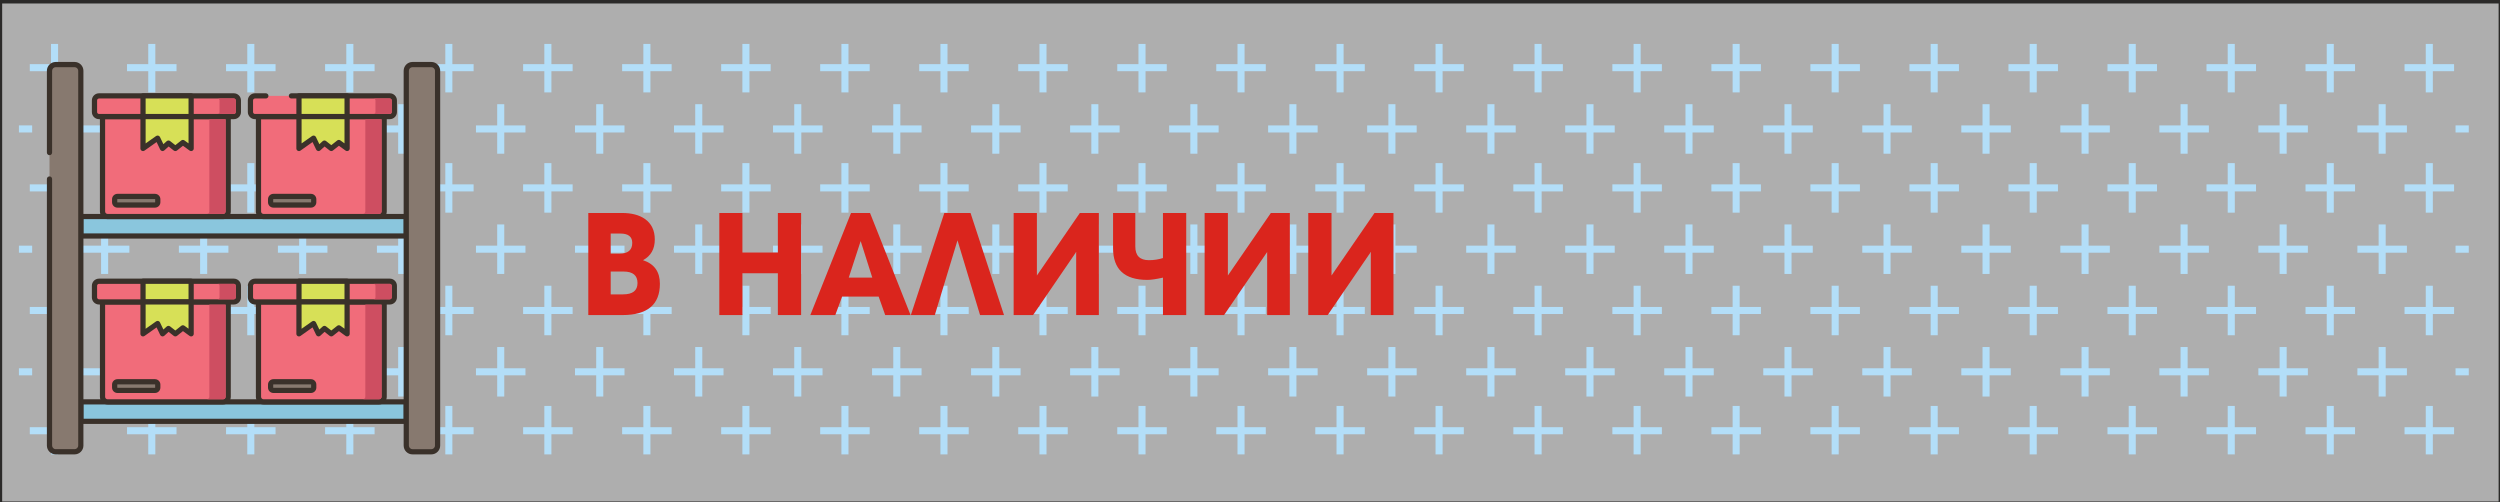 <?xml version="1.0" encoding="UTF-8"?>
<!DOCTYPE svg PUBLIC "-//W3C//DTD SVG 1.1//EN" "http://www.w3.org/Graphics/SVG/1.1/DTD/svg11.dtd">
<!-- Creator: CorelDRAW 2019 (64-Bit) -->
<svg xmlns="http://www.w3.org/2000/svg" xml:space="preserve" width="84.667mm" height="17.007mm" version="1.1" style="shape-rendering:geometricPrecision; text-rendering:geometricPrecision; image-rendering:optimizeQuality; fill-rule:evenodd; clip-rule:evenodd"
viewBox="0 0 8466.66 1700.68"
 xmlns:xlink="http://www.w3.org/1999/xlink">
 <defs>
  <style type="text/css">
   <![CDATA[
    .str0 {stroke:#2B2A29;stroke-width:20;stroke-miterlimit:22.926}
    .fil2 {fill:none}
    .fil0 {fill:#AEAEAE}
    .fil6 {fill:#3A312A}
    .fil9 {fill:#87796F}
    .fil5 {fill:#8AC6DD}
    .fil3 {fill:#B3DEF8}
    .fil10 {fill:#CE4E61}
    .fil8 {fill:#D7E057}
    .fil7 {fill:#F16C7A}
    .fil4 {fill:#DA251D;fill-rule:nonzero}
    .fil1 {fill:black;fill-opacity:0}
   ]]>
  </style>
   <clipPath id="id0">
    <path d="M64.05 148.86l8296.87 0 0 1390.01 -8296.87 0 0 -1390.01z"/>
   </clipPath>
   <clipPath id="id1">
    <path d="M64.05 148.86l8296.87 0 0 1390.01 -8296.87 0 0 -1390.01z"/>
   </clipPath>
 </defs>
 <g id="Слой_x0020_1">
  <rect class="fil0 str0" x="-2.66" y="1.81" width="8474.66" height="1706.57"/>
  <g id="_2075208399616">
  </g>
 </g>
 <g id="Layer_x0020_1">
  <g>
  </g>
  <g style="clip-path:url(#id0)">
   <g>
    <polygon class="fil1" points="64.05,148.86 8360.92,148.86 8360.92,1538.87 64.05,1538.87 "/>
   </g>
  </g>
  <polygon class="fil2" points="64.05,148.86 8360.92,148.86 8360.92,1538.87 64.05,1538.87 "/>
  <g>
  </g>
  <g style="clip-path:url(#id1)">
   <g>
    <polygon id="_22177178411" class="fil3" points="502.05,145.26 526.01,145.26 526.01,217.16 597.87,217.16 597.87,241.06 526.01,241.06 526.01,312.96 502.05,312.96 502.05,241.06 430.19,241.06 430.19,217.16 502.05,217.16 "/>
    <polygon id="_221775480" class="fil3" points="837.41,145.26 861.36,145.26 861.36,217.16 933.23,217.16 933.23,241.06 861.36,241.06 861.36,312.96 837.41,312.96 837.41,241.06 765.55,241.06 765.55,217.16 837.41,217.16 "/>
    <polygon id="_221784552" class="fil3" points="1172.77,145.26 1196.72,145.26 1196.72,217.16 1268.58,217.16 1268.58,241.06 1196.72,241.06 1196.72,312.96 1172.77,312.96 1172.77,241.06 1100.91,241.06 1100.91,217.16 1172.77,217.16 "/>
    <polygon id="_221785776" class="fil3" points="1508.12,145.26 1532.08,145.26 1532.08,217.16 1603.94,217.16 1603.94,241.06 1532.08,241.06 1532.08,312.96 1508.12,312.96 1508.12,241.06 1436.26,241.06 1436.26,217.16 1508.12,217.16 "/>
    <polygon id="_221783928" class="fil3" points="1843.48,145.26 1867.43,145.26 1867.43,217.16 1939.3,217.16 1939.3,241.06 1867.43,241.06 1867.43,312.96 1843.48,312.96 1843.48,241.06 1771.62,241.06 1771.62,217.16 1843.48,217.16 "/>
    <polygon id="_221785560" class="fil3" points="2178.84,145.26 2202.79,145.26 2202.79,217.16 2274.65,217.16 2274.65,241.06 2202.79,241.06 2202.79,312.96 2178.84,312.96 2178.84,241.06 2106.97,241.06 2106.97,217.16 2178.84,217.16 "/>
    <polygon id="_221784048" class="fil3" points="2514.19,145.26 2538.15,145.26 2538.15,217.16 2610.01,217.16 2610.01,241.06 2538.15,241.06 2538.15,312.96 2514.19,312.96 2514.19,241.06 2442.33,241.06 2442.33,217.16 2514.19,217.16 "/>
    <polygon id="_221782416" class="fil3" points="2849.55,145.26 2873.5,145.26 2873.5,217.16 2945.37,217.16 2945.37,241.06 2873.5,241.06 2873.5,312.96 2849.55,312.96 2849.55,241.06 2777.69,241.06 2777.69,217.16 2849.55,217.16 "/>
    <polygon id="_221776776" class="fil3" points="3184.91,145.26 3208.86,145.26 3208.86,217.16 3280.72,217.16 3280.72,241.06 3208.86,241.06 3208.86,312.96 3184.91,312.96 3184.91,241.06 3113.04,241.06 3113.04,217.16 3184.91,217.16 "/>
    <polygon id="_221776872" class="fil3" points="3520.26,145.26 3544.22,145.26 3544.22,217.16 3616.08,217.16 3616.08,241.06 3544.22,241.06 3544.22,312.96 3520.26,312.96 3520.26,241.06 3448.4,241.06 3448.4,217.16 3520.26,217.16 "/>
    <polygon id="_221786424" class="fil3" points="3855.62,145.26 3879.57,145.26 3879.57,217.16 3951.44,217.16 3951.44,241.06 3879.57,241.06 3879.57,312.96 3855.62,312.96 3855.62,241.06 3783.76,241.06 3783.76,217.16 3855.62,217.16 "/>
    <polygon id="_221779224" class="fil3" points="4190.98,145.26 4214.93,145.26 4214.93,217.16 4286.79,217.16 4286.79,241.06 4214.93,241.06 4214.93,312.96 4190.98,312.96 4190.98,241.06 4119.11,241.06 4119.11,217.16 4190.98,217.16 "/>
    <polygon id="_221786208" class="fil3" points="4526.33,145.26 4550.29,145.26 4550.29,217.16 4622.11,217.16 4622.11,241.06 4550.29,241.06 4550.29,312.96 4526.33,312.96 4526.33,241.06 4454.47,241.06 4454.47,217.16 4526.33,217.16 "/>
    <polygon id="_221776272" class="fil3" points="4861.71,145.26 4885.61,145.26 4885.61,217.16 4957.51,217.16 4957.51,241.06 4885.61,241.06 4885.61,312.96 4861.71,312.96 4861.71,241.06 4789.81,241.06 4789.81,217.16 4861.71,217.16 "/>
    <polygon id="_221782776" class="fil3" points="5197.01,145.26 5221.01,145.26 5221.01,217.16 5292.91,217.16 5292.91,241.06 5221.01,241.06 5221.01,312.96 5197.01,312.96 5197.01,241.06 5125.21,241.06 5125.21,217.16 5197.01,217.16 "/>
    <polygon id="_221768712" class="fil3" points="5532.41,145.26 5556.41,145.26 5556.41,217.16 5628.21,217.16 5628.21,241.06 5556.41,241.06 5556.41,312.96 5532.41,312.96 5532.41,241.06 5460.51,241.06 5460.51,217.16 5532.41,217.16 "/>
    <polygon id="_221783256" class="fil3" points="5867.81,145.26 5891.71,145.26 5891.71,217.16 5963.61,217.16 5963.61,241.06 5891.71,241.06 5891.71,312.96 5867.81,312.96 5867.81,241.06 5795.91,241.06 5795.91,217.16 5867.81,217.16 "/>
    <polygon id="_221781696" class="fil3" points="6203.11,145.26 6227.11,145.26 6227.11,217.16 6298.91,217.16 6298.91,241.06 6227.11,241.06 6227.11,312.96 6203.11,312.96 6203.11,241.06 6131.21,241.06 6131.21,217.16 6203.11,217.16 "/>
    <polygon id="_221784648" class="fil3" points="6538.51,145.26 6562.41,145.26 6562.41,217.16 6634.31,217.16 6634.31,241.06 6562.41,241.06 6562.41,312.96 6538.51,312.96 6538.51,241.06 6466.61,241.06 6466.61,217.16 6538.51,217.16 "/>
    <polygon id="_221785056" class="fil3" points="6873.81,145.26 6897.81,145.26 6897.81,217.16 6969.61,217.16 6969.61,241.06 6897.81,241.06 6897.81,312.96 6873.81,312.96 6873.81,241.06 6802.01,241.06 6802.01,217.16 6873.81,217.16 "/>
    <polygon id="_221785656" class="fil3" points="7209.21,145.26 7233.11,145.26 7233.11,217.16 7305.01,217.16 7305.01,241.06 7233.11,241.06 7233.11,312.96 7209.21,312.96 7209.21,241.06 7137.31,241.06 7137.31,217.16 7209.21,217.16 "/>
    <polygon id="_221783856" class="fil3" points="7544.51,145.26 7568.51,145.26 7568.51,217.16 7640.41,217.16 7640.41,241.06 7568.51,241.06 7568.51,312.96 7544.51,312.96 7544.51,241.06 7472.71,241.06 7472.71,217.16 7544.51,217.16 "/>
    <polygon id="_221780328" class="fil3" points="7879.91,145.26 7903.81,145.26 7903.81,217.16 7975.71,217.16 7975.71,241.06 7903.81,241.06 7903.81,312.96 7879.91,312.96 7879.91,241.06 7808.01,241.06 7808.01,217.16 7879.91,217.16 "/>
    <polygon id="_221782752" class="fil3" points="8215.21,145.26 8239.21,145.26 8239.21,217.16 8311.11,217.16 8311.11,241.06 8239.21,241.06 8239.21,312.96 8215.21,312.96 8215.21,241.06 8143.41,241.06 8143.41,217.16 8215.21,217.16 "/>
    <polygon id="_221782704" class="fil3" points="342.36,352.86 366.31,352.86 366.31,424.76 438.18,424.76 438.18,448.66 366.31,448.66 366.31,520.56 342.36,520.56 342.36,448.66 270.5,448.66 270.5,424.76 342.36,424.76 "/>
    <polygon id="_221784216" class="fil3" points="677.72,352.86 701.67,352.86 701.67,424.76 773.53,424.76 773.53,448.66 701.67,448.66 701.67,520.56 677.72,520.56 677.72,448.66 605.86,448.66 605.86,424.76 677.72,424.76 "/>
    <polygon id="_221777520" class="fil3" points="1013.07,352.86 1037.03,352.86 1037.03,424.76 1108.89,424.76 1108.89,448.66 1037.03,448.66 1037.03,520.56 1013.07,520.56 1013.07,448.66 941.21,448.66 941.21,424.76 1013.07,424.76 "/>
    <polygon id="_221764104" class="fil3" points="1348.43,352.86 1372.38,352.86 1372.38,424.76 1444.25,424.76 1444.25,448.66 1372.38,448.66 1372.38,520.56 1348.43,520.56 1348.43,448.66 1276.57,448.66 1276.57,424.76 1348.43,424.76 "/>
    <polygon id="_221787816" class="fil3" points="1683.79,352.86 1707.74,352.86 1707.74,424.76 1779.6,424.76 1779.6,448.66 1707.74,448.66 1707.74,520.56 1683.79,520.56 1683.79,448.66 1611.92,448.66 1611.92,424.76 1683.79,424.76 "/>
    <polygon id="_221788776" class="fil3" points="2019.14,352.86 2043.1,352.86 2043.1,424.76 2114.96,424.76 2114.96,448.66 2043.1,448.66 2043.1,520.56 2019.14,520.56 2019.14,448.66 1947.28,448.66 1947.28,424.76 2019.14,424.76 "/>
    <polygon id="_221762568" class="fil3" points="2354.5,352.86 2378.45,352.86 2378.45,424.76 2450.32,424.76 2450.32,448.66 2378.45,448.66 2378.45,520.56 2354.5,520.56 2354.5,448.66 2282.64,448.66 2282.64,424.76 2354.5,424.76 "/>
    <polygon id="_221778504" class="fil3" points="2689.86,352.86 2713.81,352.86 2713.81,424.76 2785.67,424.76 2785.67,448.66 2713.81,448.66 2713.81,520.56 2689.86,520.56 2689.86,448.66 2617.99,448.66 2617.99,424.76 2689.86,424.76 "/>
    <polygon id="_221777928" class="fil3" points="3025.21,352.86 3049.17,352.86 3049.17,424.76 3121.03,424.76 3121.03,448.66 3049.17,448.66 3049.17,520.56 3025.21,520.56 3025.21,448.66 2953.35,448.66 2953.35,424.76 3025.21,424.76 "/>
    <polygon id="_221779968" class="fil3" points="3360.57,352.86 3384.52,352.86 3384.52,424.76 3456.39,424.76 3456.39,448.66 3384.52,448.66 3384.52,520.56 3360.57,520.56 3360.57,448.66 3288.71,448.66 3288.71,424.76 3360.57,424.76 "/>
    <polygon id="_221784408" class="fil3" points="3695.93,352.86 3719.88,352.86 3719.88,424.76 3791.74,424.76 3791.74,448.66 3719.88,448.66 3719.88,520.56 3695.93,520.56 3695.93,448.66 3624.06,448.66 3624.06,424.76 3695.93,424.76 "/>
    <polygon id="_221781984" class="fil3" points="4031.28,352.86 4055.24,352.86 4055.24,424.76 4127.1,424.76 4127.1,448.66 4055.24,448.66 4055.24,520.56 4031.28,520.56 4031.28,448.66 3959.42,448.66 3959.42,424.76 4031.28,424.76 "/>
    <polygon id="_221785344" class="fil3" points="4366.64,352.86 4390.59,352.86 4390.59,424.76 4462.45,424.76 4462.45,448.66 4390.59,448.66 4390.59,520.56 4366.64,520.56 4366.64,448.66 4294.78,448.66 4294.78,424.76 4366.64,424.76 "/>
    <polygon id="_221779152" class="fil3" points="4702.01,352.86 4725.91,352.86 4725.91,424.76 4797.81,424.76 4797.81,448.66 4725.91,448.66 4725.91,520.56 4702.01,520.56 4702.01,448.66 4630.11,448.66 4630.11,424.76 4702.01,424.76 "/>
    <polygon id="_221784264" class="fil3" points="5037.31,352.86 5061.31,352.86 5061.31,424.76 5133.21,424.76 5133.21,448.66 5061.31,448.66 5061.31,520.56 5037.31,520.56 5037.31,448.66 4965.51,448.66 4965.51,424.76 5037.31,424.76 "/>
    <polygon id="_221779800" class="fil3" points="5372.71,352.86 5396.71,352.86 5396.71,424.76 5468.51,424.76 5468.51,448.66 5396.71,448.66 5396.71,520.56 5372.71,520.56 5372.71,448.66 5300.81,448.66 5300.81,424.76 5372.71,424.76 "/>
    <polygon id="_221778648" class="fil3" points="5708.11,352.86 5732.01,352.86 5732.01,424.76 5803.91,424.76 5803.91,448.66 5732.01,448.66 5732.01,520.56 5708.11,520.56 5708.11,448.66 5636.21,448.66 5636.21,424.76 5708.11,424.76 "/>
    <polygon id="_221783688" class="fil3" points="6043.41,352.86 6067.41,352.86 6067.41,424.76 6139.21,424.76 6139.21,448.66 6067.41,448.66 6067.41,520.56 6043.41,520.56 6043.41,448.66 5971.61,448.66 5971.61,424.76 6043.41,424.76 "/>
    <polygon id="_221778816" class="fil3" points="6378.81,352.86 6402.71,352.86 6402.71,424.76 6474.61,424.76 6474.61,448.66 6402.71,448.66 6402.71,520.56 6378.81,520.56 6378.81,448.66 6306.91,448.66 6306.91,424.76 6378.81,424.76 "/>
    <polygon id="_221779656" class="fil3" points="6714.11,352.86 6738.11,352.86 6738.11,424.76 6809.91,424.76 6809.91,448.66 6738.11,448.66 6738.11,520.56 6714.11,520.56 6714.11,448.66 6642.31,448.66 6642.31,424.76 6714.11,424.76 "/>
    <polygon id="_221785224" class="fil3" points="7049.51,352.86 7073.41,352.86 7073.41,424.76 7145.31,424.76 7145.31,448.66 7073.41,448.66 7073.41,520.56 7049.51,520.56 7049.51,448.66 6977.61,448.66 6977.61,424.76 7049.51,424.76 "/>
    <polygon id="_221769936" class="fil3" points="7384.81,352.86 7408.81,352.86 7408.81,424.76 7480.71,424.76 7480.71,448.66 7408.81,448.66 7408.81,520.56 7384.81,520.56 7384.81,448.66 7313.01,448.66 7313.01,424.76 7384.81,424.76 "/>
    <polygon id="_221788488" class="fil3" points="7720.21,352.86 7744.21,352.86 7744.21,424.76 7816.01,424.76 7816.01,448.66 7744.21,448.66 7744.21,520.56 7720.21,520.56 7720.21,448.66 7648.31,448.66 7648.31,424.76 7720.21,424.76 "/>
    <polygon id="_221772312" class="fil3" points="8055.61,352.86 8079.51,352.86 8079.51,424.76 8151.41,424.76 8151.41,448.66 8079.51,448.66 8079.51,520.56 8055.61,520.56 8055.61,448.66 7983.71,448.66 7983.71,424.76 8055.61,424.76 "/>
    <polygon id="_221781624" class="fil3" points="502.05,552.46 526.01,552.46 526.01,624.36 597.87,624.36 597.87,648.26 526.01,648.26 526.01,720.16 502.05,720.16 502.05,648.26 430.19,648.26 430.19,624.36 502.05,624.36 "/>
    <polygon id="_221787960" class="fil3" points="837.41,552.46 861.36,552.46 861.36,624.36 933.23,624.36 933.23,648.26 861.36,648.26 861.36,720.16 837.41,720.16 837.41,648.26 765.55,648.26 765.55,624.36 837.41,624.36 "/>
    <polygon id="_221780472" class="fil3" points="1172.77,552.46 1196.72,552.46 1196.72,624.36 1268.58,624.36 1268.58,648.26 1196.72,648.26 1196.72,720.16 1172.77,720.16 1172.77,648.26 1100.91,648.26 1100.91,624.36 1172.77,624.36 "/>
    <polygon id="_221782320" class="fil3" points="1508.12,552.46 1532.08,552.46 1532.08,624.36 1603.94,624.36 1603.94,648.26 1532.08,648.26 1532.08,720.16 1508.12,720.16 1508.12,648.26 1436.26,648.26 1436.26,624.36 1508.12,624.36 "/>
    <polygon id="_224538840" class="fil3" points="1843.48,552.46 1867.43,552.46 1867.43,624.36 1939.3,624.36 1939.3,648.26 1867.43,648.26 1867.43,720.16 1843.48,720.16 1843.48,648.26 1771.62,648.26 1771.62,624.36 1843.48,624.36 "/>
    <polygon id="_224538120" class="fil3" points="2178.84,552.46 2202.79,552.46 2202.79,624.36 2274.65,624.36 2274.65,648.26 2202.79,648.26 2202.79,720.16 2178.84,720.16 2178.84,648.26 2106.97,648.26 2106.97,624.36 2178.84,624.36 "/>
    <polygon id="_224534544" class="fil3" points="2514.19,552.46 2538.15,552.46 2538.15,624.36 2610.01,624.36 2610.01,648.26 2538.15,648.26 2538.15,720.16 2514.19,720.16 2514.19,648.26 2442.33,648.26 2442.33,624.36 2514.19,624.36 "/>
    <polygon id="_224535336" class="fil3" points="2849.55,552.46 2873.5,552.46 2873.5,624.36 2945.37,624.36 2945.37,648.26 2873.5,648.26 2873.5,720.16 2849.55,720.16 2849.55,648.26 2777.69,648.26 2777.69,624.36 2849.55,624.36 "/>
    <polygon id="_224534976" class="fil3" points="3184.91,552.46 3208.86,552.46 3208.86,624.36 3280.72,624.36 3280.72,648.26 3208.86,648.26 3208.86,720.16 3184.91,720.16 3184.91,648.26 3113.04,648.26 3113.04,624.36 3184.91,624.36 "/>
    <polygon id="_224534784" class="fil3" points="3520.26,552.46 3544.22,552.46 3544.22,624.36 3616.08,624.36 3616.08,648.26 3544.22,648.26 3544.22,720.16 3520.26,720.16 3520.26,648.26 3448.4,648.26 3448.4,624.36 3520.26,624.36 "/>
    <polygon id="_224540280" class="fil3" points="3855.62,552.46 3879.57,552.46 3879.57,624.36 3951.44,624.36 3951.44,648.26 3879.57,648.26 3879.57,720.16 3855.62,720.16 3855.62,648.26 3783.76,648.26 3783.76,624.36 3855.62,624.36 "/>
    <polygon id="_224535936" class="fil3" points="4190.98,552.46 4214.93,552.46 4214.93,624.36 4286.79,624.36 4286.79,648.26 4214.93,648.26 4214.93,720.16 4190.98,720.16 4190.98,648.26 4119.11,648.26 4119.11,624.36 4190.98,624.36 "/>
    <polygon id="_224536560" class="fil3" points="4526.33,552.46 4550.29,552.46 4550.29,624.36 4622.11,624.36 4622.11,648.26 4550.29,648.26 4550.29,720.16 4526.33,720.16 4526.33,648.26 4454.47,648.26 4454.47,624.36 4526.33,624.36 "/>
    <polygon id="_224536872" class="fil3" points="4861.71,552.46 4885.61,552.46 4885.61,624.36 4957.51,624.36 4957.51,648.26 4885.61,648.26 4885.61,720.16 4861.71,720.16 4861.71,648.26 4789.81,648.26 4789.81,624.36 4861.71,624.36 "/>
    <polygon id="_224537352" class="fil3" points="5197.01,552.46 5221.01,552.46 5221.01,624.36 5292.91,624.36 5292.91,648.26 5221.01,648.26 5221.01,720.16 5197.01,720.16 5197.01,648.26 5125.21,648.26 5125.21,624.36 5197.01,624.36 "/>
    <polygon id="_224537448" class="fil3" points="5532.41,552.46 5556.41,552.46 5556.41,624.36 5628.21,624.36 5628.21,648.26 5556.41,648.26 5556.41,720.16 5532.41,720.16 5532.41,648.26 5460.51,648.26 5460.51,624.36 5532.41,624.36 "/>
    <polygon id="_224538336" class="fil3" points="5867.81,552.46 5891.71,552.46 5891.71,624.36 5963.61,624.36 5963.61,648.26 5891.71,648.26 5891.71,720.16 5867.81,720.16 5867.81,648.26 5795.91,648.26 5795.91,624.36 5867.81,624.36 "/>
    <polygon id="_224538408" class="fil3" points="6203.11,552.46 6227.11,552.46 6227.11,624.36 6298.91,624.36 6298.91,648.26 6227.11,648.26 6227.11,720.16 6203.11,720.16 6203.11,648.26 6131.21,648.26 6131.21,624.36 6203.11,624.36 "/>
    <polygon id="_224537280" class="fil3" points="6538.51,552.46 6562.41,552.46 6562.41,624.36 6634.31,624.36 6634.31,648.26 6562.41,648.26 6562.41,720.16 6538.51,720.16 6538.51,648.26 6466.61,648.26 6466.61,624.36 6538.51,624.36 "/>
    <polygon id="_224537664" class="fil3" points="6873.81,552.46 6897.81,552.46 6897.81,624.36 6969.61,624.36 6969.61,648.26 6897.81,648.26 6897.81,720.16 6873.81,720.16 6873.81,648.26 6802.01,648.26 6802.01,624.36 6873.81,624.36 "/>
    <polygon id="_224539248" class="fil3" points="7209.21,552.46 7233.11,552.46 7233.11,624.36 7305.01,624.36 7305.01,648.26 7233.11,648.26 7233.11,720.16 7209.21,720.16 7209.21,648.26 7137.31,648.26 7137.31,624.36 7209.21,624.36 "/>
    <polygon id="_224551080" class="fil3" points="7544.51,552.46 7568.51,552.46 7568.51,624.36 7640.41,624.36 7640.41,648.26 7568.51,648.26 7568.51,720.16 7544.51,720.16 7544.51,648.26 7472.71,648.26 7472.71,624.36 7544.51,624.36 "/>
    <polygon id="_224539848" class="fil3" points="7879.91,552.46 7903.81,552.46 7903.81,624.36 7975.71,624.36 7975.71,648.26 7903.81,648.26 7903.81,720.16 7879.91,720.16 7879.91,648.26 7808.01,648.26 7808.01,624.36 7879.91,624.36 "/>
    <polygon id="_224538960" class="fil3" points="8215.21,552.46 8239.21,552.46 8239.21,624.36 8311.11,624.36 8311.11,648.26 8239.21,648.26 8239.21,720.16 8215.21,720.16 8215.21,648.26 8143.41,648.26 8143.41,624.36 8215.21,624.36 "/>
    <polygon id="_224538888" class="fil3" points="342.36,760.06 366.31,760.06 366.31,831.96 438.18,831.96 438.18,855.86 366.31,855.86 366.31,927.76 342.36,927.76 342.36,855.86 270.5,855.86 270.5,831.96 342.36,831.96 "/>
    <polygon id="_224538552" class="fil3" points="677.72,760.06 701.67,760.06 701.67,831.96 773.53,831.96 773.53,855.86 701.67,855.86 701.67,927.76 677.72,927.76 677.72,855.86 605.86,855.86 605.86,831.96 677.72,831.96 "/>
    <polygon id="_224536512" class="fil3" points="1013.07,760.06 1037.03,760.06 1037.03,831.96 1108.89,831.96 1108.89,855.86 1037.03,855.86 1037.03,927.76 1013.07,927.76 1013.07,855.86 941.21,855.86 941.21,831.96 1013.07,831.96 "/>
    <polygon id="_224539776" class="fil3" points="1348.43,760.06 1372.38,760.06 1372.38,831.96 1444.25,831.96 1444.25,855.86 1372.38,855.86 1372.38,927.76 1348.43,927.76 1348.43,855.86 1276.57,855.86 1276.57,831.96 1348.43,831.96 "/>
    <polygon id="_224539608" class="fil3" points="1683.79,760.06 1707.74,760.06 1707.74,831.96 1779.6,831.96 1779.6,855.86 1707.74,855.86 1707.74,927.76 1683.79,927.76 1683.79,855.86 1611.92,855.86 1611.92,831.96 1683.79,831.96 "/>
    <polygon id="_224540712" class="fil3" points="2019.14,760.06 2043.1,760.06 2043.1,831.96 2114.96,831.96 2114.96,855.86 2043.1,855.86 2043.1,927.76 2019.14,927.76 2019.14,855.86 1947.28,855.86 1947.28,831.96 2019.14,831.96 "/>
    <polygon id="_224541360" class="fil3" points="2354.5,760.06 2378.45,760.06 2378.45,831.96 2450.32,831.96 2450.32,855.86 2378.45,855.86 2378.45,927.76 2354.5,927.76 2354.5,855.86 2282.64,855.86 2282.64,831.96 2354.5,831.96 "/>
    <polygon id="_224540760" class="fil3" points="2689.86,760.06 2713.81,760.06 2713.81,831.96 2785.67,831.96 2785.67,855.86 2713.81,855.86 2713.81,927.76 2689.86,927.76 2689.86,855.86 2617.99,855.86 2617.99,831.96 2689.86,831.96 "/>
    <polygon id="_224541648" class="fil3" points="3025.21,760.06 3049.17,760.06 3049.17,831.96 3121.03,831.96 3121.03,855.86 3049.17,855.86 3049.17,927.76 3025.21,927.76 3025.21,855.86 2953.35,855.86 2953.35,831.96 3025.21,831.96 "/>
    <polygon id="_224540856" class="fil3" points="3360.57,760.06 3384.52,760.06 3384.52,831.96 3456.39,831.96 3456.39,855.86 3384.52,855.86 3384.52,927.76 3360.57,927.76 3360.57,855.86 3288.71,855.86 3288.71,831.96 3360.57,831.96 "/>
    <polygon id="_224541984" class="fil3" points="3695.93,760.06 3719.88,760.06 3719.88,831.96 3791.74,831.96 3791.74,855.86 3719.88,855.86 3719.88,927.76 3695.93,927.76 3695.93,855.86 3624.06,855.86 3624.06,831.96 3695.93,831.96 "/>
    <polygon id="_224544600" class="fil3" points="4031.28,760.06 4055.24,760.06 4055.24,831.96 4127.1,831.96 4127.1,855.86 4055.24,855.86 4055.24,927.76 4031.28,927.76 4031.28,855.86 3959.42,855.86 3959.42,831.96 4031.28,831.96 "/>
    <polygon id="_224542008" class="fil3" points="4366.64,760.06 4390.59,760.06 4390.59,831.96 4462.45,831.96 4462.45,855.86 4390.59,855.86 4390.59,927.76 4366.64,927.76 4366.64,855.86 4294.78,855.86 4294.78,831.96 4366.64,831.96 "/>
    <polygon id="_224541696" class="fil3" points="4702.01,760.06 4725.91,760.06 4725.91,831.96 4797.81,831.96 4797.81,855.86 4725.91,855.86 4725.91,927.76 4702.01,927.76 4702.01,855.86 4630.11,855.86 4630.11,831.96 4702.01,831.96 "/>
    <polygon id="_224541192" class="fil3" points="5037.31,760.06 5061.31,760.06 5061.31,831.96 5133.21,831.96 5133.21,855.86 5061.31,855.86 5061.31,927.76 5037.31,927.76 5037.31,855.86 4965.51,855.86 4965.51,831.96 5037.31,831.96 "/>
    <polygon id="_224543424" class="fil3" points="5372.71,760.06 5396.71,760.06 5396.71,831.96 5468.51,831.96 5468.51,855.86 5396.71,855.86 5396.71,927.76 5372.71,927.76 5372.71,855.86 5300.81,855.86 5300.81,831.96 5372.71,831.96 "/>
    <polygon id="_224543376" class="fil3" points="5708.11,760.06 5732.01,760.06 5732.01,831.96 5803.91,831.96 5803.91,855.86 5732.01,855.86 5732.01,927.76 5708.11,927.76 5708.11,855.86 5636.21,855.86 5636.21,831.96 5708.11,831.96 "/>
    <polygon id="_224543712" class="fil3" points="6043.41,760.06 6067.41,760.06 6067.41,831.96 6139.21,831.96 6139.21,855.86 6067.41,855.86 6067.41,927.76 6043.41,927.76 6043.41,855.86 5971.61,855.86 5971.61,831.96 6043.41,831.96 "/>
    <polygon id="_224543280" class="fil3" points="6378.81,760.06 6402.71,760.06 6402.71,831.96 6474.61,831.96 6474.61,855.86 6402.71,855.86 6402.71,927.76 6378.81,927.76 6378.81,855.86 6306.91,855.86 6306.91,831.96 6378.81,831.96 "/>
    <polygon id="_224544216" class="fil3" points="6714.11,760.06 6738.11,760.06 6738.11,831.96 6809.91,831.96 6809.91,855.86 6738.11,855.86 6738.11,927.76 6714.11,927.76 6714.11,855.86 6642.31,855.86 6642.31,831.96 6714.11,831.96 "/>
    <polygon id="_224541144" class="fil3" points="7049.51,760.06 7073.41,760.06 7073.41,831.96 7145.31,831.96 7145.31,855.86 7073.41,855.86 7073.41,927.76 7049.51,927.76 7049.51,855.86 6977.61,855.86 6977.61,831.96 7049.51,831.96 "/>
    <polygon id="_224549904" class="fil3" points="7384.81,760.06 7408.81,760.06 7408.81,831.96 7480.71,831.96 7480.71,855.86 7408.81,855.86 7408.81,927.76 7384.81,927.76 7384.81,855.86 7313.01,855.86 7313.01,831.96 7384.81,831.96 "/>
    <polygon id="_224544312" class="fil3" points="7720.21,760.06 7744.21,760.06 7744.21,831.96 7816.01,831.96 7816.01,855.86 7744.21,855.86 7744.21,927.76 7720.21,927.76 7720.21,855.86 7648.31,855.86 7648.31,831.96 7720.21,831.96 "/>
    <polygon id="_224545296" class="fil3" points="8055.61,760.06 8079.51,760.06 8079.51,831.96 8151.41,831.96 8151.41,855.86 8079.51,855.86 8079.51,927.76 8055.61,927.76 8055.61,855.86 7983.71,855.86 7983.71,831.96 8055.61,831.96 "/>
    <polygon id="_224559072" class="fil3" points="502.05,967.66 526.01,967.66 526.01,1039.56 597.87,1039.56 597.87,1063.46 526.01,1063.46 526.01,1135.36 502.05,1135.36 502.05,1063.46 430.19,1063.46 430.19,1039.56 502.05,1039.56 "/>
    <polygon id="_224545248" class="fil3" points="837.41,967.66 861.36,967.66 861.36,1039.56 933.23,1039.56 933.23,1063.46 861.36,1063.46 861.36,1135.36 837.41,1135.36 837.41,1063.46 765.55,1063.46 765.55,1039.56 837.41,1039.56 "/>
    <polygon id="_224547456" class="fil3" points="1172.77,967.66 1196.72,967.66 1196.72,1039.56 1268.58,1039.56 1268.58,1063.46 1196.72,1063.46 1196.72,1135.36 1172.77,1135.36 1172.77,1063.46 1100.91,1063.46 1100.91,1039.56 1172.77,1039.56 "/>
    <polygon id="_224546448" class="fil3" points="1508.12,967.66 1532.08,967.66 1532.08,1039.56 1603.94,1039.56 1603.94,1063.46 1532.08,1063.46 1532.08,1135.36 1508.12,1135.36 1508.12,1063.46 1436.26,1063.46 1436.26,1039.56 1508.12,1039.56 "/>
    <polygon id="_224546520" class="fil3" points="1843.48,967.66 1867.43,967.66 1867.43,1039.56 1939.3,1039.56 1939.3,1063.46 1867.43,1063.46 1867.43,1135.36 1843.48,1135.36 1843.48,1063.46 1771.62,1063.46 1771.62,1039.56 1843.48,1039.56 "/>
    <polygon id="_224546472" class="fil3" points="2178.84,967.66 2202.79,967.66 2202.79,1039.56 2274.65,1039.56 2274.65,1063.46 2202.79,1063.46 2202.79,1135.36 2178.84,1135.36 2178.84,1063.46 2106.97,1063.46 2106.97,1039.56 2178.84,1039.56 "/>
    <polygon id="_224546736" class="fil3" points="2514.19,967.66 2538.15,967.66 2538.15,1039.56 2610.01,1039.56 2610.01,1063.46 2538.15,1063.46 2538.15,1135.36 2514.19,1135.36 2514.19,1063.46 2442.33,1063.46 2442.33,1039.56 2514.19,1039.56 "/>
    <polygon id="_224542992" class="fil3" points="2849.55,967.66 2873.5,967.66 2873.5,1039.56 2945.37,1039.56 2945.37,1063.46 2873.5,1063.46 2873.5,1135.36 2849.55,1135.36 2849.55,1063.46 2777.69,1063.46 2777.69,1039.56 2849.55,1039.56 "/>
    <polygon id="_224548128" class="fil3" points="3184.91,967.66 3208.86,967.66 3208.86,1039.56 3280.72,1039.56 3280.72,1063.46 3208.86,1063.46 3208.86,1135.36 3184.91,1135.36 3184.91,1063.46 3113.04,1063.46 3113.04,1039.56 3184.91,1039.56 "/>
    <polygon id="_224549208" class="fil3" points="3520.26,967.66 3544.22,967.66 3544.22,1039.56 3616.08,1039.56 3616.08,1063.46 3544.22,1063.46 3544.22,1135.36 3520.26,1135.36 3520.26,1063.46 3448.4,1063.46 3448.4,1039.56 3520.26,1039.56 "/>
    <polygon id="_224548680" class="fil3" points="3855.62,967.66 3879.57,967.66 3879.57,1039.56 3951.44,1039.56 3951.44,1063.46 3879.57,1063.46 3879.57,1135.36 3855.62,1135.36 3855.62,1063.46 3783.76,1063.46 3783.76,1039.56 3855.62,1039.56 "/>
    <polygon id="_224547408" class="fil3" points="4190.98,967.66 4214.93,967.66 4214.93,1039.56 4286.79,1039.56 4286.79,1063.46 4214.93,1063.46 4214.93,1135.36 4190.98,1135.36 4190.98,1063.46 4119.11,1063.46 4119.11,1039.56 4190.98,1039.56 "/>
    <polygon id="_224548392" class="fil3" points="4526.33,967.66 4550.29,967.66 4550.29,1039.56 4622.11,1039.56 4622.11,1063.46 4550.29,1063.46 4550.29,1135.36 4526.33,1135.36 4526.33,1063.46 4454.47,1063.46 4454.47,1039.56 4526.33,1039.56 "/>
    <polygon id="_224547696" class="fil3" points="4861.71,967.66 4885.61,967.66 4885.61,1039.56 4957.51,1039.56 4957.51,1063.46 4885.61,1063.46 4885.61,1135.36 4861.71,1135.36 4861.71,1063.46 4789.81,1063.46 4789.81,1039.56 4861.71,1039.56 "/>
    <polygon id="_224546760" class="fil3" points="5197.01,967.66 5221.01,967.66 5221.01,1039.56 5292.91,1039.56 5292.91,1063.46 5221.01,1063.46 5221.01,1135.36 5197.01,1135.36 5197.01,1063.46 5125.21,1063.46 5125.21,1039.56 5197.01,1039.56 "/>
    <polygon id="_224548272" class="fil3" points="5532.41,967.66 5556.41,967.66 5556.41,1039.56 5628.21,1039.56 5628.21,1063.46 5556.41,1063.46 5556.41,1135.36 5532.41,1135.36 5532.41,1063.46 5460.51,1063.46 5460.51,1039.56 5532.41,1039.56 "/>
    <polygon id="_224548752" class="fil3" points="5867.81,967.66 5891.71,967.66 5891.71,1039.56 5963.61,1039.56 5963.61,1063.46 5891.71,1063.46 5891.71,1135.36 5867.81,1135.36 5867.81,1063.46 5795.91,1063.46 5795.91,1039.56 5867.81,1039.56 "/>
    <polygon id="_224544744" class="fil3" points="6203.11,967.66 6227.11,967.66 6227.11,1039.56 6298.91,1039.56 6298.91,1063.46 6227.11,1063.46 6227.11,1135.36 6203.11,1135.36 6203.11,1063.46 6131.21,1063.46 6131.21,1039.56 6203.11,1039.56 "/>
    <polygon id="_224549136" class="fil3" points="6538.51,967.66 6562.41,967.66 6562.41,1039.56 6634.31,1039.56 6634.31,1063.46 6562.41,1063.46 6562.41,1135.36 6538.51,1135.36 6538.51,1063.46 6466.61,1063.46 6466.61,1039.56 6538.51,1039.56 "/>
    <polygon id="_224550624" class="fil3" points="6873.81,967.66 6897.81,967.66 6897.81,1039.56 6969.61,1039.56 6969.61,1063.46 6897.81,1063.46 6897.81,1135.36 6873.81,1135.36 6873.81,1063.46 6802.01,1063.46 6802.01,1039.56 6873.81,1039.56 "/>
    <polygon id="_224550336" class="fil3" points="7209.21,967.66 7233.11,967.66 7233.11,1039.56 7305.01,1039.56 7305.01,1063.46 7233.11,1063.46 7233.11,1135.36 7209.21,1135.36 7209.21,1063.46 7137.31,1063.46 7137.31,1039.56 7209.21,1039.56 "/>
    <polygon id="_224550264" class="fil3" points="7544.51,967.66 7568.51,967.66 7568.51,1039.56 7640.41,1039.56 7640.41,1063.46 7568.51,1063.46 7568.51,1135.36 7544.51,1135.36 7544.51,1063.46 7472.71,1063.46 7472.71,1039.56 7544.51,1039.56 "/>
    <polygon id="_224551440" class="fil3" points="7879.91,967.66 7903.81,967.66 7903.81,1039.56 7975.71,1039.56 7975.71,1063.46 7903.81,1063.46 7903.81,1135.36 7879.91,1135.36 7879.91,1063.46 7808.01,1063.46 7808.01,1039.56 7879.91,1039.56 "/>
    <polygon id="_224551152" class="fil3" points="8215.21,967.66 8239.21,967.66 8239.21,1039.56 8311.11,1039.56 8311.11,1063.46 8239.21,1063.46 8239.21,1135.36 8215.21,1135.36 8215.21,1063.46 8143.41,1063.46 8143.41,1039.56 8215.21,1039.56 "/>
    <polygon id="_224545176" class="fil3" points="342.36,1175.26 366.31,1175.26 366.31,1247.16 438.18,1247.16 438.18,1271.06 366.31,1271.06 366.31,1342.96 342.36,1342.96 342.36,1271.06 270.5,1271.06 270.5,1247.16 342.36,1247.16 "/>
    <polygon id="_224549040" class="fil3" points="677.72,1175.26 701.67,1175.26 701.67,1247.16 773.53,1247.16 773.53,1271.06 701.67,1271.06 701.67,1342.96 677.72,1342.96 677.72,1271.06 605.86,1271.06 605.86,1247.16 677.72,1247.16 "/>
    <polygon id="_224554032" class="fil3" points="1013.07,1175.26 1037.03,1175.26 1037.03,1247.16 1108.89,1247.16 1108.89,1271.06 1037.03,1271.06 1037.03,1342.96 1013.07,1342.96 1013.07,1271.06 941.21,1271.06 941.21,1247.16 1013.07,1247.16 "/>
    <polygon id="_224552376" class="fil3" points="1348.43,1175.26 1372.38,1175.26 1372.38,1247.16 1444.25,1247.16 1444.25,1271.06 1372.38,1271.06 1372.38,1342.96 1348.43,1342.96 1348.43,1271.06 1276.57,1271.06 1276.57,1247.16 1348.43,1247.16 "/>
    <polygon id="_224553168" class="fil3" points="1683.79,1175.26 1707.74,1175.26 1707.74,1247.16 1779.6,1247.16 1779.6,1271.06 1707.74,1271.06 1707.74,1342.96 1683.79,1342.96 1683.79,1271.06 1611.92,1271.06 1611.92,1247.16 1683.79,1247.16 "/>
    <polygon id="_224554920" class="fil3" points="2019.14,1175.26 2043.1,1175.26 2043.1,1247.16 2114.96,1247.16 2114.96,1271.06 2043.1,1271.06 2043.1,1342.96 2019.14,1342.96 2019.14,1271.06 1947.28,1271.06 1947.28,1247.16 2019.14,1247.16 "/>
    <polygon id="_224553600" class="fil3" points="2354.5,1175.26 2378.45,1175.26 2378.45,1247.16 2450.32,1247.16 2450.32,1271.06 2378.45,1271.06 2378.45,1342.96 2354.5,1342.96 2354.5,1271.06 2282.64,1271.06 2282.64,1247.16 2354.5,1247.16 "/>
    <polygon id="_224553456" class="fil3" points="2689.86,1175.26 2713.81,1175.26 2713.81,1247.16 2785.67,1247.16 2785.67,1271.06 2713.81,1271.06 2713.81,1342.96 2689.86,1342.96 2689.86,1271.06 2617.99,1271.06 2617.99,1247.16 2689.86,1247.16 "/>
    <polygon id="_224554128" class="fil3" points="3025.21,1175.26 3049.17,1175.26 3049.17,1247.16 3121.03,1247.16 3121.03,1271.06 3049.17,1271.06 3049.17,1342.96 3025.21,1342.96 3025.21,1271.06 2953.35,1271.06 2953.35,1247.16 3025.21,1247.16 "/>
    <polygon id="_224554560" class="fil3" points="3360.57,1175.26 3384.52,1175.26 3384.52,1247.16 3456.39,1247.16 3456.39,1271.06 3384.52,1271.06 3384.52,1342.96 3360.57,1342.96 3360.57,1271.06 3288.71,1271.06 3288.71,1247.16 3360.57,1247.16 "/>
    <polygon id="_224553480" class="fil3" points="3695.93,1175.26 3719.88,1175.26 3719.88,1247.16 3791.74,1247.16 3791.74,1271.06 3719.88,1271.06 3719.88,1342.96 3695.93,1342.96 3695.93,1271.06 3624.06,1271.06 3624.06,1247.16 3695.93,1247.16 "/>
    <polygon id="_224549352" class="fil3" points="4031.28,1175.26 4055.24,1175.26 4055.24,1247.16 4127.1,1247.16 4127.1,1271.06 4055.24,1271.06 4055.24,1342.96 4031.28,1342.96 4031.28,1271.06 3959.42,1271.06 3959.42,1247.16 4031.28,1247.16 "/>
    <polygon id="_224554704" class="fil3" points="4366.64,1175.26 4390.59,1175.26 4390.59,1247.16 4462.45,1247.16 4462.45,1271.06 4390.59,1271.06 4390.59,1342.96 4366.64,1342.96 4366.64,1271.06 4294.78,1271.06 4294.78,1247.16 4366.64,1247.16 "/>
    <polygon id="_224554632" class="fil3" points="4702.01,1175.26 4725.91,1175.26 4725.91,1247.16 4797.81,1247.16 4797.81,1271.06 4725.91,1271.06 4725.91,1342.96 4702.01,1342.96 4702.01,1271.06 4630.11,1271.06 4630.11,1247.16 4702.01,1247.16 "/>
    <polygon id="_224552184" class="fil3" points="5037.31,1175.26 5061.31,1175.26 5061.31,1247.16 5133.21,1247.16 5133.21,1271.06 5061.31,1271.06 5061.31,1342.96 5037.31,1342.96 5037.31,1271.06 4965.51,1271.06 4965.51,1247.16 5037.31,1247.16 "/>
    <polygon id="_224556072" class="fil3" points="5372.71,1175.26 5396.71,1175.26 5396.71,1247.16 5468.51,1247.16 5468.51,1271.06 5396.71,1271.06 5396.71,1342.96 5372.71,1342.96 5372.71,1271.06 5300.81,1271.06 5300.81,1247.16 5372.71,1247.16 "/>
    <polygon id="_224556408" class="fil3" points="5708.11,1175.26 5732.01,1175.26 5732.01,1247.16 5803.91,1247.16 5803.91,1271.06 5732.01,1271.06 5732.01,1342.96 5708.11,1342.96 5708.11,1271.06 5636.21,1271.06 5636.21,1247.16 5708.11,1247.16 "/>
    <polygon id="_224557584" class="fil3" points="6043.41,1175.26 6067.41,1175.26 6067.41,1247.16 6139.21,1247.16 6139.21,1271.06 6067.41,1271.06 6067.41,1342.96 6043.41,1342.96 6043.41,1271.06 5971.61,1271.06 5971.61,1247.16 6043.41,1247.16 "/>
    <polygon id="_224555784" class="fil3" points="6378.81,1175.26 6402.71,1175.26 6402.71,1247.16 6474.61,1247.16 6474.61,1271.06 6402.71,1271.06 6402.71,1342.96 6378.81,1342.96 6378.81,1271.06 6306.91,1271.06 6306.91,1247.16 6378.81,1247.16 "/>
    <polygon id="_224552304" class="fil3" points="6714.11,1175.26 6738.11,1175.26 6738.11,1247.16 6809.91,1247.16 6809.91,1271.06 6738.11,1271.06 6738.11,1342.96 6714.11,1342.96 6714.11,1271.06 6642.31,1271.06 6642.31,1247.16 6714.11,1247.16 "/>
    <polygon id="_224557776" class="fil3" points="7049.51,1175.26 7073.41,1175.26 7073.41,1247.16 7145.31,1247.16 7145.31,1271.06 7073.41,1271.06 7073.41,1342.96 7049.51,1342.96 7049.51,1271.06 6977.61,1271.06 6977.61,1247.16 7049.51,1247.16 "/>
    <polygon id="_224556288" class="fil3" points="7384.81,1175.26 7408.81,1175.26 7408.81,1247.16 7480.71,1247.16 7480.71,1271.06 7408.81,1271.06 7408.81,1342.96 7384.81,1342.96 7384.81,1271.06 7313.01,1271.06 7313.01,1247.16 7384.81,1247.16 "/>
    <polygon id="_224556480" class="fil3" points="7720.21,1175.26 7744.21,1175.26 7744.21,1247.16 7816.01,1247.16 7816.01,1271.06 7744.21,1271.06 7744.21,1342.96 7720.21,1342.96 7720.21,1271.06 7648.31,1271.06 7648.31,1247.16 7720.21,1247.16 "/>
    <polygon id="_224556360" class="fil3" points="8055.61,1175.26 8079.51,1175.26 8079.51,1247.16 8151.41,1247.16 8151.41,1271.06 8079.51,1271.06 8079.51,1342.96 8055.61,1342.96 8055.61,1271.06 7983.71,1271.06 7983.71,1247.16 8055.61,1247.16 "/>
    <polygon id="_224557224" class="fil3" points="502.05,1374.86 526.01,1374.86 526.01,1446.76 597.87,1446.76 597.87,1470.66 526.01,1470.66 526.01,1542.56 502.05,1542.56 502.05,1470.66 430.19,1470.66 430.19,1446.76 502.05,1446.76 "/>
    <polygon id="_224558208" class="fil3" points="837.41,1374.86 861.36,1374.86 861.36,1446.76 933.23,1446.76 933.23,1470.66 861.36,1470.66 861.36,1542.56 837.41,1542.56 837.41,1470.66 765.55,1470.66 765.55,1446.76 837.41,1446.76 "/>
    <polygon id="_224558376" class="fil3" points="1172.77,1374.86 1196.72,1374.86 1196.72,1446.76 1268.58,1446.76 1268.58,1470.66 1196.72,1470.66 1196.72,1542.56 1172.77,1542.56 1172.77,1470.66 1100.91,1470.66 1100.91,1446.76 1172.77,1446.76 "/>
    <polygon id="_224560176" class="fil3" points="1508.12,1374.86 1532.08,1374.86 1532.08,1446.76 1603.94,1446.76 1603.94,1470.66 1532.08,1470.66 1532.08,1542.56 1508.12,1542.56 1508.12,1470.66 1436.26,1470.66 1436.26,1446.76 1508.12,1446.76 "/>
    <polygon id="_224545944" class="fil3" points="1843.48,1374.86 1867.43,1374.86 1867.43,1446.76 1939.3,1446.76 1939.3,1470.66 1867.43,1470.66 1867.43,1542.56 1843.48,1542.56 1843.48,1470.66 1771.62,1470.66 1771.62,1446.76 1843.48,1446.76 "/>
    <polygon id="_224557656" class="fil3" points="2178.84,1374.86 2202.79,1374.86 2202.79,1446.76 2274.65,1446.76 2274.65,1470.66 2202.79,1470.66 2202.79,1542.56 2178.84,1542.56 2178.84,1470.66 2106.97,1470.66 2106.97,1446.76 2178.84,1446.76 "/>
    <polygon id="_224562048" class="fil3" points="2514.19,1374.86 2538.15,1374.86 2538.15,1446.76 2610.01,1446.76 2610.01,1470.66 2538.15,1470.66 2538.15,1542.56 2514.19,1542.56 2514.19,1470.66 2442.33,1470.66 2442.33,1446.76 2514.19,1446.76 "/>
    <polygon id="_224560944" class="fil3" points="2849.55,1374.86 2873.5,1374.86 2873.5,1446.76 2945.37,1446.76 2945.37,1470.66 2873.5,1470.66 2873.5,1542.56 2849.55,1542.56 2849.55,1470.66 2777.69,1470.66 2777.69,1446.76 2849.55,1446.76 "/>
    <polygon id="_224562456" class="fil3" points="3184.91,1374.86 3208.86,1374.86 3208.86,1446.76 3280.72,1446.76 3280.72,1470.66 3208.86,1470.66 3208.86,1542.56 3184.91,1542.56 3184.91,1470.66 3113.04,1470.66 3113.04,1446.76 3184.91,1446.76 "/>
    <polygon id="_224560080" class="fil3" points="3520.26,1374.86 3544.22,1374.86 3544.22,1446.76 3616.08,1446.76 3616.08,1470.66 3544.22,1470.66 3544.22,1542.56 3520.26,1542.56 3520.26,1470.66 3448.4,1470.66 3448.4,1446.76 3520.26,1446.76 "/>
    <polygon id="_224559960" class="fil3" points="3855.62,1374.86 3879.57,1374.86 3879.57,1446.76 3951.44,1446.76 3951.44,1470.66 3879.57,1470.66 3879.57,1542.56 3855.62,1542.56 3855.62,1470.66 3783.76,1470.66 3783.76,1446.76 3855.62,1446.76 "/>
    <polygon id="_224556912" class="fil3" points="4190.98,1374.86 4214.93,1374.86 4214.93,1446.76 4286.79,1446.76 4286.79,1470.66 4214.93,1470.66 4214.93,1542.56 4190.98,1542.56 4190.98,1470.66 4119.11,1470.66 4119.11,1446.76 4190.98,1446.76 "/>
    <polygon id="_224559888" class="fil3" points="4526.33,1374.86 4550.29,1374.86 4550.29,1446.76 4622.11,1446.76 4622.11,1470.66 4550.29,1470.66 4550.29,1542.56 4526.33,1542.56 4526.33,1470.66 4454.47,1470.66 4454.47,1446.76 4526.33,1446.76 "/>
    <polygon id="_224561760" class="fil3" points="4861.71,1374.86 4885.61,1374.86 4885.61,1446.76 4957.51,1446.76 4957.51,1470.66 4885.61,1470.66 4885.61,1542.56 4861.71,1542.56 4861.71,1470.66 4789.81,1470.66 4789.81,1446.76 4861.71,1446.76 "/>
    <polygon id="_224559288" class="fil3" points="5197.01,1374.86 5221.01,1374.86 5221.01,1446.76 5292.91,1446.76 5292.91,1470.66 5221.01,1470.66 5221.01,1542.56 5197.01,1542.56 5197.01,1470.66 5125.21,1470.66 5125.21,1446.76 5197.01,1446.76 "/>
    <polygon id="_224559528" class="fil3" points="5532.41,1374.86 5556.41,1374.86 5556.41,1446.76 5628.21,1446.76 5628.21,1470.66 5556.41,1470.66 5556.41,1542.56 5532.41,1542.56 5532.41,1470.66 5460.51,1470.66 5460.51,1446.76 5532.41,1446.76 "/>
    <polygon id="_224559504" class="fil3" points="5867.81,1374.86 5891.71,1374.86 5891.71,1446.76 5963.61,1446.76 5963.61,1470.66 5891.71,1470.66 5891.71,1542.56 5867.81,1542.56 5867.81,1470.66 5795.91,1470.66 5795.91,1446.76 5867.81,1446.76 "/>
    <polygon id="_225235120" class="fil3" points="6203.11,1374.86 6227.11,1374.86 6227.11,1446.76 6298.91,1446.76 6298.91,1470.66 6227.11,1470.66 6227.11,1542.56 6203.11,1542.56 6203.11,1470.66 6131.21,1470.66 6131.21,1446.76 6203.11,1446.76 "/>
    <polygon id="_225249976" class="fil3" points="6538.51,1374.86 6562.41,1374.86 6562.41,1446.76 6634.31,1446.76 6634.31,1470.66 6562.41,1470.66 6562.41,1542.56 6538.51,1542.56 6538.51,1470.66 6466.61,1470.66 6466.61,1446.76 6538.51,1446.76 "/>
    <polygon id="_225238936" class="fil3" points="6873.81,1374.86 6897.81,1374.86 6897.81,1446.76 6969.61,1446.76 6969.61,1470.66 6897.81,1470.66 6897.81,1542.56 6873.81,1542.56 6873.81,1470.66 6802.01,1470.66 6802.01,1446.76 6873.81,1446.76 "/>
    <polygon id="_225240616" class="fil3" points="7209.21,1374.86 7233.11,1374.86 7233.11,1446.76 7305.01,1446.76 7305.01,1470.66 7233.11,1470.66 7233.11,1542.56 7209.21,1542.56 7209.21,1470.66 7137.31,1470.66 7137.31,1446.76 7209.21,1446.76 "/>
    <polygon id="_225241960" class="fil3" points="7544.51,1374.86 7568.51,1374.86 7568.51,1446.76 7640.41,1446.76 7640.41,1470.66 7568.51,1470.66 7568.51,1542.56 7544.51,1542.56 7544.51,1470.66 7472.71,1470.66 7472.71,1446.76 7544.51,1446.76 "/>
    <polygon id="_225241816" class="fil3" points="7879.91,1374.86 7903.81,1374.86 7903.81,1446.76 7975.71,1446.76 7975.71,1470.66 7903.81,1470.66 7903.81,1542.56 7879.91,1542.56 7879.91,1470.66 7808.01,1470.66 7808.01,1446.76 7879.91,1446.76 "/>
    <polygon id="_224859280" class="fil3" points="8215.21,1374.86 8239.21,1374.86 8239.21,1446.76 8311.11,1446.76 8311.11,1470.66 8239.21,1470.66 8239.21,1542.56 8215.21,1542.56 8215.21,1470.66 8143.41,1470.66 8143.41,1446.76 8215.21,1446.76 "/>
    <polygon id="_224858920" class="fil3" points="172.75,145.26 196.71,145.26 196.71,217.16 268.57,217.16 268.57,241.06 196.71,241.06 196.71,312.96 172.75,312.96 172.75,241.06 100.89,241.06 100.89,217.16 172.75,217.16 "/>
    <polygon id="_224858944" class="fil3" points="13.06,352.86 37.01,352.86 37.01,424.76 108.88,424.76 108.88,448.66 37.01,448.66 37.01,520.56 13.06,520.56 13.06,448.66 -58.8,448.66 -58.8,424.76 13.06,424.76 "/>
    <polygon id="_224859448" class="fil3" points="172.75,552.46 196.71,552.46 196.71,624.36 268.57,624.36 268.57,648.26 196.71,648.26 196.71,720.16 172.75,720.16 172.75,648.26 100.89,648.26 100.89,624.36 172.75,624.36 "/>
    <polygon id="_224858632" class="fil3" points="13.06,760.06 37.01,760.06 37.01,831.96 108.88,831.96 108.88,855.86 37.01,855.86 37.01,927.76 13.06,927.76 13.06,855.86 -58.8,855.86 -58.8,831.96 13.06,831.96 "/>
    <polygon id="_224859088" class="fil3" points="172.75,967.66 196.71,967.66 196.71,1039.56 268.57,1039.56 268.57,1063.46 196.71,1063.46 196.71,1135.36 172.75,1135.36 172.75,1063.46 100.89,1063.46 100.89,1039.56 172.75,1039.56 "/>
    <polygon id="_224841376" class="fil3" points="13.06,1175.26 37.01,1175.26 37.01,1247.16 108.88,1247.16 108.88,1271.06 37.01,1271.06 37.01,1342.96 13.06,1342.96 13.06,1271.06 -58.8,1271.06 -58.8,1247.16 13.06,1247.16 "/>
    <polygon id="_224859016" class="fil3" points="172.75,1374.86 196.71,1374.86 196.71,1446.76 268.57,1446.76 268.57,1470.66 196.71,1470.66 196.71,1542.56 172.75,1542.56 172.75,1470.66 100.89,1470.66 100.89,1446.76 172.75,1446.76 "/>
    <polygon id="_225234496" class="fil3" points="8388.01,352.86 8411.91,352.86 8411.91,424.76 8483.81,424.76 8483.81,448.66 8411.91,448.66 8411.91,520.56 8388.01,520.56 8388.01,448.66 8316.11,448.66 8316.11,424.76 8388.01,424.76 "/>
    <polygon id="_225242464" class="fil3" points="8388.01,760.06 8411.91,760.06 8411.91,831.96 8483.81,831.96 8483.81,855.86 8411.91,855.86 8411.91,927.76 8388.01,927.76 8388.01,855.86 8316.11,855.86 8316.11,831.96 8388.01,831.96 "/>
    <polygon id="_225250912" class="fil3" points="8388.01,1175.26 8411.91,1175.26 8411.91,1247.16 8483.81,1247.16 8483.81,1271.06 8411.91,1271.06 8411.91,1342.96 8388.01,1342.96 8388.01,1271.06 8316.11,1271.06 8316.11,1247.16 8388.01,1247.16 "/>
   </g>
  </g>
  <polygon class="fil2" points="64.05,148.86 8360.92,148.86 8360.92,1538.87 64.05,1538.87 "/>
  <polygon class="fil2" points="64.05,148.86 8360.92,148.86 8360.92,1538.87 64.05,1538.87 "/>
  <path class="fil4" d="M2234.84 960.91c0,70.74 -42.24,106.12 -126.77,106.12l-115.7 0 0 -345.74 114.26 0c32.35,0 58.13,6.73 77.34,20.18 22.4,15.68 33.6,38.89 33.6,69.64 0,32.32 -13.3,55.69 -39.86,70.09 38.08,12.48 57.13,39.07 57.13,79.71zm-93.61 -138.28c0,-21.12 -13.45,-31.7 -40.36,-31.7l-32.63 0 0 68.18 29.28 0c29.13,0 43.71,-12.17 43.71,-36.48zm-72.99 96.99l0 77.3 42 0c32.51,0 48.76,-12.79 48.76,-38.42 0,-25.9 -15.78,-38.88 -47.32,-38.88l-43.44 0z"/>
  <polygon id="_1" class="fil4" points="2713.11,1067.01 2634.36,1067.01 2634.36,925.4 2514.32,925.4 2514.32,1067.01 2436.04,1067.01 2436.04,721.35 2514.32,721.35 2514.32,855.24 2634.36,855.24 2634.36,721.35 2713.11,721.35 "/>
  <path id="_12" class="fil4" d="M3083.79 1067.01l-85.94 0 -22.09 -62.42 -123.89 0 -23.03 62.42 -84.54 0 137.82 -345.74 64.35 0 137.32 345.74zm-129.65 -126.77l-39.36 -123.89 -40.33 123.89 79.69 0z"/>
  <polygon id="_123" class="fil4" points="3400.22,1067.01 3319.09,1067.01 3242.72,813.96 3165.91,1067.01 3084.76,1067.01 3198.08,721.35 3286.9,721.35 "/>
  <polygon id="_1234" class="fil4" points="3721.46,1067.01 3644.63,1067.01 3644.63,853.4 3498.67,1067.01 3432.88,1067.01 3432.88,721.35 3511.63,721.35 3511.63,933.01 3657.11,721.35 3721.46,721.35 "/>
  <path id="_12345" class="fil4" d="M4017.32 1067.01l-78.75 0 0 -126.77c-23.05,5.13 -40.64,7.69 -52.81,7.69 -77.46,0 -116.2,-35.85 -116.2,-107.56l0 -119.1 75.38 0 0 113.81c0,30.73 15.38,46.09 46.11,46.09 16.3,0 32.16,-2.41 47.52,-7.2l0 -152.7 78.75 0 0 345.74z"/>
  <polygon id="_123456" class="fil4" points="4368.24,1067.01 4291.43,1067.01 4291.43,853.4 4145.45,1067.01 4079.66,1067.01 4079.66,721.35 4158.41,721.35 4158.41,933.01 4303.92,721.35 4368.24,721.35 "/>
  <polygon id="_1234567" class="fil4" points="4719.24,1067.01 4642.43,1067.01 4642.43,853.4 4496.45,1067.01 4430.66,1067.01 4430.66,721.35 4509.43,721.35 4509.43,933.01 4654.92,721.35 4719.24,721.35 "/>
  <g id="Layer_2">
   <g id="_3136348419728">
    <g id="_2075164002848">
     <g>
      <rect class="fil5" x="273.72" y="733.33" width="1102.15" height="65.85"/>
     </g>
    </g>
    <g id="_2075164003232">
     <g>
      <path class="fil6" d="M1375.87 724.51l-1102.15 0c-4.89,0 -8.84,3.96 -8.84,8.82l0 65.85c0,4.87 3.95,8.84 8.84,8.84l1102.15 0c4.87,0 8.85,-3.97 8.85,-8.84l0 -65.85c0,-4.86 -3.98,-8.82 -8.85,-8.82zm-8.85 65.82l-1084.48 0 0 -48.15 1084.48 0 0 48.15z"/>
     </g>
    </g>
    <g id="_2075164003008">
     <g>
      <path class="fil7" d="M347.21 394.79l0 321.45c0,9.45 7.67,17.12 17.11,17.12l391.39 0c9.47,0 17.14,-7.67 17.14,-17.12l0 -321.45 -425.64 0z"/>
     </g>
    </g>
    <g id="_2075163992064">
     <g>
      <path class="fil6" d="M772.85 385.94l-425.64 0c-4.9,0 -8.85,3.96 -8.85,8.85l0 321.45c0,14.32 11.65,25.96 25.96,25.96l391.39 0c14.31,0 25.96,-11.64 25.96,-25.96l0 -321.45c0.02,-4.89 -3.96,-8.85 -8.82,-8.85zm-8.85 330.3c0,4.56 -3.72,8.27 -8.27,8.27l-391.41 0c-4.55,0 -8.27,-3.71 -8.27,-8.27l0 -312.6 407.95 0 0 312.6z"/>
     </g>
    </g>
    <g id="_2075163613760">
     <g>
      <path class="fil7" d="M791.93 324.73l-456.55 0c-8.51,0 -15.39,6.88 -15.39,15.36l0 39.31c0,8.48 6.91,15.39 15.39,15.39l456.55 0c8.5,0 15.38,-6.91 15.38,-15.39l0 -39.31c0,-8.48 -6.91,-15.36 -15.38,-15.36z"/>
     </g>
    </g>
    <g id="_2075163611008">
     <g>
      <path class="fil6" d="M791.93 315.89l-456.55 0c-13.37,0 -24.23,10.86 -24.23,24.2l0 39.31c0,13.35 10.88,24.21 24.23,24.21l456.55 0c13.34,0 24.23,-10.86 24.23,-24.21l-0.03 -39.31c0,-13.34 -10.86,-24.2 -24.2,-24.2zm6.54 63.51c0,3.61 -2.93,6.54 -6.54,6.54l-456.55 0c-3.61,0 -6.54,-2.93 -6.54,-6.54l0 -39.31c0,-3.61 2.93,-6.54 6.54,-6.54l456.55 0c3.61,0 6.54,2.96 6.54,6.54l0 39.31z"/>
     </g>
    </g>
    <g id="_2075163609632">
     <g>
      <rect class="fil8" x="484.34" y="324.74" width="162.99" height="70.06"/>
     </g>
    </g>
    <g id="_2075163607104">
     <g>
      <path class="fil6" d="M647.33 315.89l-162.99 0c-4.89,0 -8.84,3.95 -8.84,8.84l0 70.06c0,4.87 3.95,8.85 8.84,8.85l162.99 0c4.87,0 8.82,-3.98 8.82,-8.85l0 -70.06c0.03,-4.89 -3.95,-8.84 -8.82,-8.84zm-8.84 70.05l-145.3 0 0 -52.39 145.3 0 0 52.39 0 0z"/>
     </g>
    </g>
    <g id="_2075163605568">
     <g>
      <polygon class="fil8" points="484.34,394.84 484.34,502.82 533.78,467.86 550.53,502.82 570.57,484.61 593.87,502.82 619.38,482.59 647.33,502.82 647.33,394.84 "/>
     </g>
    </g>
    <g id="_2075163603552">
     <g>
      <path class="fil6" d="M647.33 386l-162.99 0c-4.89,0 -8.84,3.95 -8.84,8.84l0 107.98c0,3.3 1.85,6.34 4.79,7.85 2.93,1.52 6.46,1.29 9.16,-0.62l40.9 -28.92 12.22 25.51c1.21,2.54 3.53,4.32 6.28,4.84 0.55,0.14 1.13,0.19 1.68,0.19 2.2,0 4.32,-0.81 5.96,-2.31l14.5 -13.19 17.46 13.61c3.19,2.54 7.72,2.52 10.91,-0.02l20.26 -16.07 22.53 16.3c2.7,1.94 6.26,2.2 9.21,0.71 2.96,-1.52 4.82,-4.55 4.82,-7.88l0 -107.98c0,-4.89 -3.98,-8.84 -8.85,-8.84zm-8.84 99.52l-13.93 -10.07c-3.21,-2.33 -7.59,-2.23 -10.67,0.23l-20.05 15.89 -17.82 -13.92c-1.6,-1.26 -3.54,-1.89 -5.45,-1.89 -2.14,0 -4.26,0.79 -5.94,2.3l-11.25 10.24 -11.62 -24.26c-1.12,-2.36 -3.24,-4.09 -5.76,-4.74 -2.51,-0.68 -5.21,-0.16 -7.32,1.34l-35.49 25.09 0 -82.07 145.3 0 0 81.86z"/>
     </g>
    </g>
    <g id="_2075163600480">
     <g>
      <path class="fil9" d="M524.85 665.26l-127.11 0c-5.2,0 -9.47,4.24 -9.47,9.45l0 10.21c0,5.23 4.24,9.47 9.47,9.47l127.11 0c5.24,0 9.48,-4.24 9.48,-9.47l0 -10.21c0,-5.21 -4.24,-9.45 -9.48,-9.45z"/>
     </g>
    </g>
    <g id="_2075163599296">
     <g>
      <path class="fil6" d="M524.85 656.42l-127.11 0c-10.07,0 -18.29,8.22 -18.29,18.29l0 10.21c0,10.1 8.22,18.29 18.29,18.29l127.11 0c10.11,0 18.32,-8.19 18.32,-18.29l0 -10.21c0,-10.07 -8.21,-18.29 -18.32,-18.29zm0.63 28.5c0,0.36 -0.26,0.63 -0.63,0.63l-127.11 0c-0.34,0 -0.6,-0.29 -0.6,-0.63l0 -10.18c0,-0.37 0.26,-0.63 0.6,-0.63l127.11 -0.03c0.37,0 0.63,0.29 0.63,0.66l0 10.18 0 0z"/>
     </g>
    </g>
    <g id="_2075163597344">
     <g>
      <path class="fil7" d="M875.36 394.79l0 321.45c0,9.45 7.67,17.12 17.14,17.12l391.38 0c9.47,0 17.14,-7.67 17.14,-17.12l0 -321.45 -425.66 0z"/>
     </g>
    </g>
    <g id="_2075163595584">
     <g>
      <path class="fil6" d="M1301.02 385.94l-425.66 0c-4.87,0 -8.82,3.96 -8.82,8.85l0 321.45c0,14.32 11.64,25.96 25.96,25.96l391.38 0c14.32,0 25.96,-11.64 25.96,-25.96l0 -321.45c0,-4.89 -3.95,-8.85 -8.82,-8.85zm-8.84 330.3c0,4.56 -3.72,8.27 -8.3,8.27l-391.38 0c-4.55,0 -8.3,-3.71 -8.3,-8.27l0 -312.6 407.98 0 0 312.6z"/>
     </g>
    </g>
    <g id="_2075163592480">
     <g>
      <path class="fil7" d="M1320.1 324.73l-456.55 0c-8.5,0 -15.38,6.88 -15.38,15.36l0 39.31c0,8.48 6.88,15.39 15.38,15.39l456.55 0c8.48,0 15.36,-6.91 15.36,-15.39l0 -39.31c0,-8.48 -6.88,-15.36 -15.36,-15.36z"/>
     </g>
    </g>
    <g id="_2075163591584">
     <g>
      <path class="fil6" d="M1320.1 315.89l-333.18 0c-4.87,0 -8.82,3.95 -8.82,8.84 0,4.87 3.95,8.82 8.82,8.82l333.18 0c3.59,0 6.54,2.96 6.54,6.54l0 39.31c0,3.61 -2.95,6.54 -6.54,6.54l-456.55 0c-3.61,0 -6.54,-2.93 -6.54,-6.54l0 -39.31c0,-3.61 2.93,-6.54 6.54,-6.54l36.8 0c4.89,0 8.85,-3.95 8.85,-8.82 0,-4.89 -3.96,-8.84 -8.85,-8.84l-36.8 0c-13.37,0 -24.23,10.86 -24.23,24.2l0 39.31c0,13.35 10.86,24.21 24.23,24.21l456.55 0c13.35,0 24.21,-10.86 24.21,-24.21l0 -39.31c0,-13.34 -10.86,-24.2 -24.21,-24.2z"/>
     </g>
    </g>
    <g id="_2075163588672">
     <g>
      <rect class="fil8" x="1012.52" y="324.74" width="162.99" height="70.06"/>
     </g>
    </g>
    <g id="_2075163586720">
     <g>
      <path class="fil6" d="M1175.51 315.89l-162.99 0c-4.9,0 -8.85,3.95 -8.85,8.84l0 70.06c0,4.87 3.95,8.85 8.85,8.85l162.99 0c4.87,0 8.82,-3.98 8.82,-8.85l0 -70.06c0,-4.89 -3.95,-8.84 -8.82,-8.84zm-8.85 70.05l-145.3 0 0 -52.39 145.3 0 0 52.39z"/>
     </g>
    </g>
    <g id="_2075163585376">
     <g>
      <polygon class="fil8" points="1012.52,394.84 1012.52,502.82 1061.95,467.86 1078.7,502.82 1098.75,484.61 1122.04,502.82 1147.53,482.59 1175.51,502.82 1175.51,394.84 "/>
     </g>
    </g>
    <g id="_2075163582976">
     <g>
      <path class="fil6" d="M1175.51 386l-162.99 0c-4.9,0 -8.85,3.95 -8.85,8.84l0 107.98c0,3.3 1.83,6.34 4.79,7.85 2.93,1.52 6.46,1.29 9.16,-0.62l40.91 -28.92 12.22 25.51c1.2,2.54 3.53,4.32 6.25,4.84 0.58,0.14 1.15,0.19 1.7,0.19 2.2,0 4.32,-0.81 5.97,-2.31l14.5 -13.19 17.43 13.61c3.22,2.54 7.74,2.52 10.94,-0.02l20.25 -16.07 22.54 16.3c2.69,1.94 6.22,2.2 9.21,0.71 2.96,-1.52 4.81,-4.55 4.81,-7.88l0 -107.98c-0.02,-4.89 -3.97,-8.84 -8.84,-8.84zm-8.85 99.52l-13.95 -10.07c-3.19,-2.33 -7.56,-2.23 -10.67,0.23l-20.03 15.89 -17.82 -13.92c-1.62,-1.26 -3.53,-1.89 -5.44,-1.89 -2.15,0 -4.27,0.79 -5.97,2.3l-11.22 10.24 -11.62 -24.26c-1.13,-2.36 -3.25,-4.09 -5.76,-4.74 -2.54,-0.68 -5.21,-0.16 -7.33,1.34l-35.49 25.09 0 -82.07 145.3 0 0 81.86z"/>
     </g>
    </g>
    <g id="_2075163580576">
     <g>
      <path class="fil9" d="M1053.03 665.26l-127.11 0c-5.24,0 -9.48,4.24 -9.48,9.45l0 10.21c0,5.23 4.24,9.47 9.48,9.47l127.11 0c5.23,0 9.47,-4.24 9.47,-9.47l0 -10.21c0,-5.21 -4.24,-9.45 -9.47,-9.45z"/>
     </g>
    </g>
    <g id="_2075163577952">
     <g>
      <path class="fil6" d="M1053.03 656.42l-127.11 0c-10.1,0 -18.29,8.22 -18.29,18.29l0 10.21c0,10.1 8.21,18.29 18.29,18.29l127.11 0c10.1,0 18.32,-8.19 18.32,-18.29l0 -10.21c0,-10.07 -8.22,-18.29 -18.32,-18.29zm0.63 28.5c0,0.36 -0.29,0.63 -0.63,0.63l-127.11 0c-0.34,0 -0.63,-0.29 -0.63,-0.63l0 -10.18c0,-0.37 0.29,-0.63 0.63,-0.63l127.11 -0.03c0.34,0 0.63,0.29 0.63,0.66l0 10.18z"/>
     </g>
    </g>
    <g id="_2075163576224">
     <g>
      <rect class="fil5" x="273.72" y="1361.03" width="1102.15" height="65.85"/>
     </g>
    </g>
    <g id="_2075163573920">
     <g>
      <path class="fil6" d="M1375.87 1352.19l-1102.15 0c-4.89,0 -8.84,3.98 -8.84,8.84l0 65.85c0,4.87 3.95,8.85 8.84,8.85l1102.15 -0.03c4.87,0 8.85,-3.95 8.85,-8.82l0 -65.85c0,-4.86 -3.98,-8.84 -8.85,-8.84zm-8.85 65.84l-1084.48 0 0 -48.15 1084.48 0 0 48.15z"/>
     </g>
    </g>
    <g id="_2075163571520">
     <g>
      <path class="fil7" d="M347.21 1022.47l0 321.45c0,9.47 7.67,17.14 17.11,17.14l391.39 0c9.47,0 17.14,-7.67 17.14,-17.14l0 -321.45 -425.64 0z"/>
     </g>
    </g>
    <g id="_2075163570400">
     <g>
      <path class="fil6" d="M772.85 1013.65l-425.64 0c-4.9,0 -8.85,3.95 -8.85,8.84l0 321.46c0,14.31 11.65,25.96 25.96,25.96l391.39 0c14.31,0 25.96,-11.68 25.96,-25.96l0 -321.46c0.02,-4.89 -3.96,-8.84 -8.82,-8.84zm-8.85 330.3c0,4.55 -3.72,8.27 -8.27,8.27l-391.41 0c-4.55,0 -8.27,-3.72 -8.27,-8.27l0 -312.64 407.95 0 0 312.64z"/>
     </g>
    </g>
    <g id="_2075163570240">
     <g>
      <path class="fil7" d="M791.93 952.41l-456.55 0c-8.51,0 -15.39,6.88 -15.39,15.39l0 39.3c0,8.48 6.91,15.37 15.39,15.37l456.55 0c8.5,0 15.38,-6.89 15.38,-15.37l0 -39.3c0,-8.51 -6.91,-15.39 -15.38,-15.39z"/>
     </g>
    </g>
    <g id="_2075163568864">
     <g>
      <path class="fil6" d="M791.93 943.59l-456.55 0c-13.37,0 -24.23,10.86 -24.23,24.21l0 39.3c0,13.35 10.88,24.21 24.23,24.21l456.55 0c13.34,0 24.23,-10.86 24.23,-24.21l0 -39.3c-0.03,-13.35 -10.89,-24.21 -24.23,-24.21zm6.54 63.51c0,3.59 -2.93,6.55 -6.54,6.55l-456.55 0c-3.61,0 -6.54,-2.96 -6.54,-6.55l0 -39.3c0,-3.62 2.93,-6.55 6.54,-6.55l456.55 0c3.61,0 6.54,2.93 6.54,6.55l0 39.3z"/>
     </g>
    </g>
    <g id="_2075163565888">
     <g>
      <rect class="fil8" x="484.34" y="952.42" width="162.99" height="70.06"/>
     </g>
    </g>
    <g id="_2075163565344">
     <g>
      <path class="fil6" d="M647.33 943.59l-162.99 0c-4.89,0 -8.84,3.95 -8.84,8.82l0 70.08c0,4.87 3.95,8.82 8.84,8.82l162.99 0c4.87,0 8.82,-3.95 8.82,-8.82l0 -70.08c0.03,-4.87 -3.95,-8.82 -8.82,-8.82zm-8.84 70.06l-145.3 0 0 -52.4 145.3 0 0 52.4 0 0z"/>
     </g>
    </g>
    <g id="_2075016208032">
     <g>
      <polygon class="fil8" points="484.34,1022.52 484.34,1130.5 533.78,1095.56 550.53,1130.5 570.57,1112.31 593.87,1130.5 619.38,1110.29 647.33,1130.5 647.33,1022.52 "/>
     </g>
    </g>
    <g id="_2075016272608">
     <g>
      <path class="fil6" d="M647.33 1013.7l-162.99 0c-4.89,0 -8.84,3.95 -8.84,8.82l0 108c0,3.3 1.85,6.34 4.79,7.86 2.93,1.51 6.46,1.28 9.16,-0.63l40.9 -28.92 12.22 25.52c1.21,2.51 3.53,4.31 6.28,4.84 0.55,0.13 1.13,0.18 1.68,0.18 2.2,0 4.32,-0.81 5.96,-2.3l14.5 -13.22 17.46 13.64c3.19,2.51 7.72,2.48 10.91,-0.03l20.26 -16.07 22.53 16.3c2.7,1.94 6.26,2.2 9.21,0.71 2.96,-1.52 4.82,-4.55 4.82,-7.88l0 -108c0,-4.87 -3.98,-8.82 -8.85,-8.82zm-8.84 99.53l-13.93 -10.11c-3.21,-2.3 -7.59,-2.22 -10.67,0.24l-20.05 15.91 -17.82 -13.92c-1.6,-1.26 -3.54,-1.89 -5.45,-1.89 -2.14,0 -4.26,0.76 -5.94,2.31l-11.25 10.2 -11.62 -24.23c-1.12,-2.36 -3.24,-4.08 -5.76,-4.76 -2.51,-0.63 -5.21,-0.16 -7.32,1.36l-35.49 25.09 0 -82.07 145.3 0 0 81.87z"/>
     </g>
    </g>
    <g id="_2075016269696">
     <g>
      <path class="fil9" d="M524.85 1292.94l-127.11 0c-5.2,0 -9.47,4.24 -9.47,9.47l0 10.21c0,5.23 4.24,9.45 9.47,9.45l127.11 0c5.24,0 9.48,-4.22 9.48,-9.45l0 -10.21c0,-5.23 -4.24,-9.47 -9.48,-9.47z"/>
     </g>
    </g>
    <g id="_2075016269024">
     <g>
      <path class="fil6" d="M524.85 1284.09l-127.11 0c-10.07,0 -18.29,8.22 -18.29,18.32l0 10.21c0,10.1 8.22,18.29 18.29,18.29l127.11 0c10.11,0 18.32,-8.22 18.32,-18.29l0 -10.21c0,-10.1 -8.21,-18.32 -18.32,-18.32zm0.63 28.53c0,0.34 -0.26,0.63 -0.63,0.63l-127.11 0c-0.34,0 -0.6,-0.29 -0.6,-0.63l0 -10.21c0,-0.34 0.26,-0.63 0.6,-0.63l127.11 0c0.37,0 0.63,0.29 0.63,0.63l0 10.21 0 0z"/>
     </g>
    </g>
    <g id="_2075016265440">
     <g>
      <path class="fil7" d="M875.36 1022.47l0 321.45c0,9.47 7.67,17.14 17.14,17.14l391.38 0c9.47,0 17.14,-7.67 17.14,-17.14l0 -321.45 -425.66 0z"/>
     </g>
    </g>
    <g id="_2075016263872">
     <g>
      <path class="fil6" d="M1301.02 1013.65l-425.66 0c-4.87,0 -8.82,3.95 -8.82,8.84l0 321.46c0,14.31 11.64,25.96 25.96,25.96l391.38 0c14.32,0 25.96,-11.68 25.96,-25.96l0 -321.46c0,-4.89 -3.95,-8.84 -8.82,-8.84zm-8.84 330.3c0,4.55 -3.72,8.27 -8.3,8.27l-391.38 0c-4.55,0 -8.3,-3.72 -8.3,-8.27l0 -312.64 407.98 0 0 312.64z"/>
     </g>
    </g>
    <g id="_2075016261856">
     <g>
      <path class="fil7" d="M1320.1 952.41l-456.55 0c-8.5,0 -15.38,6.88 -15.38,15.39l0 39.3c0,8.48 6.88,15.37 15.38,15.37l456.55 0c8.48,0 15.36,-6.89 15.36,-15.37l0 -39.3c0,-8.51 -6.88,-15.39 -15.36,-15.39z"/>
     </g>
    </g>
    <g id="_2075016259232">
     <g>
      <path class="fil6" d="M1320.1 943.59l-456.55 0c-13.37,0 -24.23,10.86 -24.23,24.21l0 39.3c0,13.35 10.86,24.21 24.23,24.21l456.55 0c13.35,0 24.21,-10.86 24.21,-24.21l0 -39.3c0,-13.35 -10.86,-24.21 -24.21,-24.21zm6.54 63.51c0,3.59 -2.95,6.55 -6.54,6.55l-456.55 0c-3.61,0 -6.54,-2.96 -6.54,-6.55l0 -39.3c0,-3.62 2.93,-6.55 6.54,-6.55l456.55 0c3.59,0 6.54,2.93 6.54,6.55l0 39.3z"/>
     </g>
    </g>
    <g id="_2075016260800">
     <g>
      <rect class="fil8" x="1012.52" y="952.42" width="162.99" height="70.06"/>
     </g>
    </g>
    <g id="_2075016258112">
     <g>
      <path class="fil6" d="M1175.51 943.59l-162.99 0c-4.9,0 -8.85,3.95 -8.85,8.82l0 70.08c0,4.87 3.95,8.82 8.85,8.82l162.99 0c4.87,0 8.82,-3.95 8.82,-8.82l0 -70.08c0,-4.87 -3.95,-8.82 -8.82,-8.82zm-8.85 70.06l-145.3 0 0 -52.4 145.3 0 0 52.4z"/>
     </g>
    </g>
    <g id="_2075016258528">
     <g>
      <polygon class="fil8" points="1012.52,1022.52 1012.52,1130.5 1061.95,1095.56 1078.7,1130.5 1098.75,1112.31 1122.04,1130.5 1147.53,1110.29 1175.51,1130.5 1175.51,1022.52 "/>
     </g>
    </g>
    <g id="_2075016256704">
     <g>
      <path class="fil6" d="M1175.51 1013.7l-162.99 0c-4.9,0 -8.85,3.95 -8.85,8.82l0 108c0,3.3 1.83,6.34 4.79,7.86 2.93,1.51 6.46,1.28 9.16,-0.63l40.91 -28.92 12.22 25.52c1.2,2.51 3.53,4.31 6.25,4.84 0.58,0.13 1.15,0.18 1.7,0.18 2.2,0 4.32,-0.81 5.97,-2.3l14.5 -13.22 17.43 13.64c3.22,2.51 7.74,2.48 10.94,-0.03l20.25 -16.07 22.54 16.3c2.69,1.94 6.22,2.2 9.21,0.71 2.96,-1.52 4.81,-4.55 4.81,-7.88l0 -108c-0.02,-4.87 -3.97,-8.82 -8.84,-8.82zm-8.85 99.53l-13.95 -10.11c-3.19,-2.3 -7.56,-2.22 -10.67,0.24l-20.03 15.91 -17.82 -13.92c-1.62,-1.26 -3.53,-1.89 -5.44,-1.89 -2.15,0 -4.27,0.76 -5.97,2.31l-11.22 10.2 -11.62 -24.23c-1.13,-2.36 -3.25,-4.08 -5.76,-4.76 -2.54,-0.66 -5.21,-0.16 -7.33,1.36l-35.49 25.09 0 -82.07 145.3 0 0 81.87z"/>
     </g>
    </g>
    <g id="_2075016253120">
     <g>
      <path class="fil9" d="M1053.03 1292.94l-127.11 0c-5.24,0 -9.48,4.24 -9.48,9.47l0 10.21c0,5.23 4.24,9.45 9.48,9.45l127.11 0c5.23,0 9.47,-4.22 9.47,-9.45l0 -10.21c0,-5.23 -4.24,-9.47 -9.47,-9.47z"/>
     </g>
    </g>
    <g id="_2075016251264">
     <g>
      <path class="fil6" d="M1053.03 1284.09l-127.11 0c-10.1,0 -18.29,8.22 -18.29,18.32l0 10.21c0,10.1 8.21,18.29 18.29,18.29l127.11 0c10.1,0 18.32,-8.22 18.32,-18.29l0 -10.21c0,-10.1 -8.22,-18.32 -18.32,-18.32zm0.63 28.53c0,0.34 -0.29,0.63 -0.63,0.63l-127.11 0c-0.34,0 -0.63,-0.29 -0.63,-0.63l0 -10.21c0,-0.34 0.29,-0.63 0.63,-0.63l127.11 0c0.34,0 0.63,0.29 0.63,0.63l0 10.21z"/>
     </g>
    </g>
    <g id="_2075016252288">
     <g>
      <path class="fil9" d="M252.6 218.64l-63.85 0c-11.68,0 -21.12,9.44 -21.12,21.12l0 276.93 0 89.53 0 902.68c0,11.64 9.44,21.12 21.12,21.12l63.83 0c11.67,0 21.11,-9.48 21.11,-21.12l0 -1269.14c0.03,-11.68 -9.44,-21.12 -21.09,-21.12z"/>
     </g>
    </g>
    <g id="_2075016247680">
     <g>
      <path class="fil6" d="M252.6 209.79l-63.85 0c-16.52,0 -29.97,13.43 -29.97,29.97l0 276.93c0,4.9 3.95,8.85 8.85,8.85 4.86,0 8.84,-3.95 8.84,-8.85l0 -276.93c0,-6.78 5.5,-12.28 12.28,-12.28l63.85 0c6.75,0 12.28,5.5 12.28,12.28l0 1269.14c0,6.78 -5.53,12.27 -12.28,12.27l-63.85 0c-6.78,0 -12.28,-5.52 -12.28,-12.27l0 -902.68c0,-4.89 -3.98,-8.84 -8.84,-8.84 -4.9,0 -8.85,3.95 -8.85,8.84l0 902.68c0,16.51 13.43,29.96 29.97,29.96l63.85 0c16.52,0 29.94,-13.45 29.94,-29.96l0 -1269.14c0,-16.54 -13.42,-29.97 -29.94,-29.97z"/>
     </g>
    </g>
    <g id="_2075016245152">
     <g>
      <path class="fil9" d="M1460.85 218.64l-63.86 0c-11.67,0 -21.12,9.44 -21.12,21.12l0 1269.14c0,11.64 9.45,21.12 21.12,21.12l63.86 0c11.64,0 21.09,-9.48 21.09,-21.12l0 -1269.14c0,-11.68 -9.45,-21.12 -21.09,-21.12z"/>
     </g>
    </g>
    <g id="_2075016241280">
     <g>
      <path class="fil6" d="M1460.85 209.79l-63.86 0c-16.54,0 -29.97,13.43 -29.97,29.97l0 1269.14c0,16.51 13.43,29.96 29.97,29.96l63.86 0c16.51,0 29.93,-13.45 29.93,-29.96l0 -1269.14c0,-16.54 -13.42,-29.97 -29.93,-29.97zm12.27 1299.11c0,6.75 -5.52,12.27 -12.27,12.27l-63.86 0c-6.78,0 -12.27,-5.52 -12.27,-12.27l0 -1269.14c0,-6.78 5.49,-12.28 12.27,-12.28l63.86 0c6.75,0 12.27,5.5 12.27,12.28l0 1269.14z"/>
     </g>
    </g>
    <g id="_2075016240256">
     <g>
      <path class="fil10" d="M708.96 403.64l0 312.6c0,4.56 -3.71,8.25 -8.24,8.25l54.99 0.02c4.6,0 8.32,-3.71 8.32,-8.27l0 -312.6 -55.07 0z"/>
     </g>
    </g>
    <g id="_2075016226752">
     <g>
      <path class="fil10" d="M791.9 333.55l-54.99 0c3.59,0 6.55,2.96 6.55,6.54l0 39.34c0,3.58 -2.96,6.54 -6.55,6.54l54.99 -0.03c3.66,0 6.54,-2.93 6.54,-6.54l0 -39.31c0,-3.58 -2.88,-6.54 -6.54,-6.54z"/>
     </g>
    </g>
    <g id="_2075016226176">
     <g>
      <path class="fil10" d="M1237.19 403.64l0 312.6c0,4.56 -3.71,8.25 -8.32,8.25l54.98 0.02c4.61,0 8.33,-3.71 8.33,-8.27l0 -312.6 -54.99 0z"/>
     </g>
    </g>
    <g id="_2075016222528">
     <g>
      <path class="fil10" d="M1320.1 333.55l-55.04 0c3.64,0 6.55,2.96 6.55,6.54l0 39.34c0,3.58 -2.91,6.54 -6.55,6.54l55.04 -0.03c3.61,0 6.54,-2.93 6.54,-6.54l0 -39.31c0,-3.58 -2.93,-6.54 -6.54,-6.54z"/>
     </g>
    </g>
    <g id="_2075016220672">
     <g>
      <path class="fil10" d="M708.96 1031.34l0 312.61c0,4.52 -3.71,8.24 -8.24,8.24l54.99 0c4.6,0 8.32,-3.72 8.32,-8.24l0 -312.61 -55.07 0z"/>
     </g>
    </g>
    <g id="_2075016219136">
     <g>
      <path class="fil10" d="M791.9 961.25l-54.99 0c3.59,0 6.55,2.96 6.55,6.55l0 39.3c0,3.62 -2.96,6.55 -6.55,6.55l54.99 0c3.66,0 6.54,-2.93 6.54,-6.55l0 -39.3c0,-3.59 -2.88,-6.55 -6.54,-6.55z"/>
     </g>
    </g>
    <g id="_2075016216256">
     <g>
      <path class="fil10" d="M1237.19 1031.34l0 312.61c0,4.52 -3.71,8.24 -8.32,8.24l54.98 0c4.61,0 8.33,-3.72 8.33,-8.24l0 -312.61 -54.99 0z"/>
     </g>
    </g>
    <g id="_2075016214464">
     <g>
      <path class="fil10" d="M1320.1 961.25l-55.04 0c3.64,0 6.55,2.96 6.55,6.55l0 39.3c0,3.62 -2.91,6.55 -6.55,6.55l55.04 0c3.61,0 6.54,-2.93 6.54,-6.55l0 -39.3c0,-3.59 -2.93,-6.55 -6.54,-6.55z"/>
     </g>
    </g>
   </g>
  </g>
 </g>
</svg>
